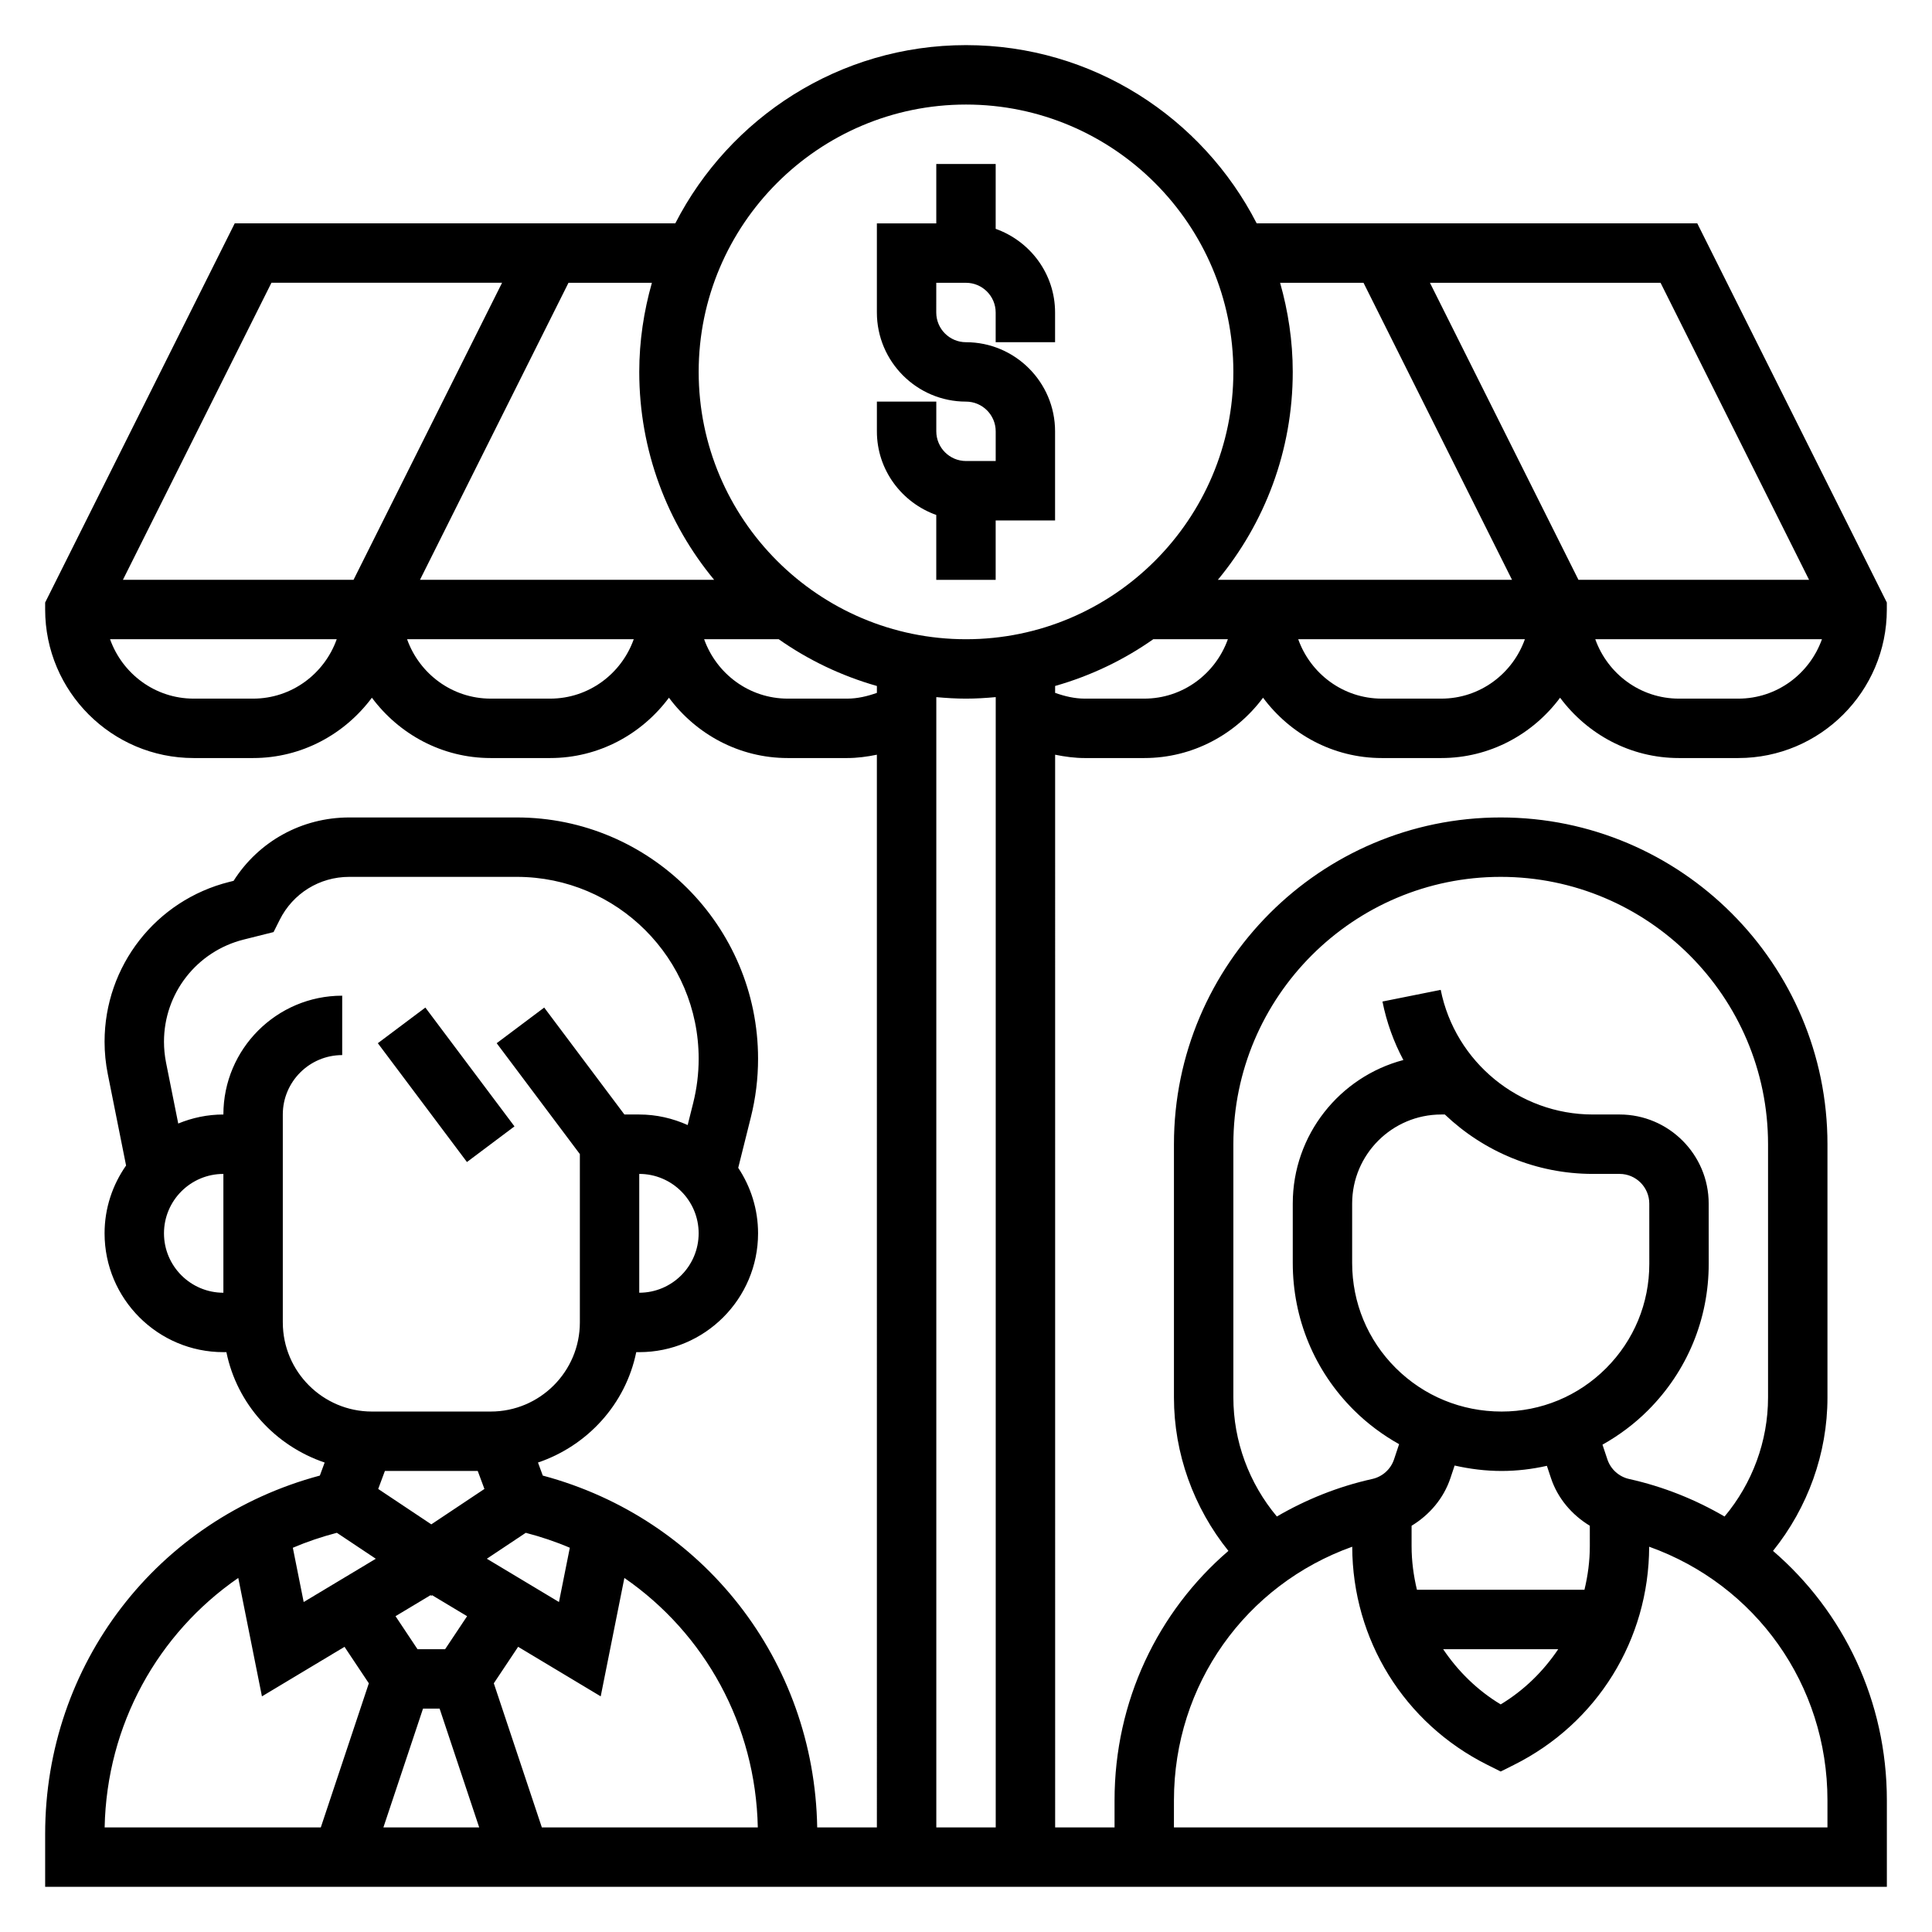 <?xml version="1.0" encoding="UTF-8"?>
<!-- Uploaded to: SVG Repo, www.svgrepo.com, Generator: SVG Repo Mixer Tools -->
<svg fill="#000000" width="800px" height="800px" version="1.1" viewBox="144 144 512 512" xmlns="http://www.w3.org/2000/svg">
 <g>
  <path d="m392.12 280.47v17.195h15.742v-15.742h15.742v-23.617c0-13.02-10.598-23.617-23.617-23.617-4.336 0-7.871-3.535-7.871-7.871l0.004-7.875h7.871c4.336 0 7.871 3.535 7.871 7.871v7.871h15.742v-7.871c0-10.25-6.606-18.91-15.742-22.168l0.004-17.191h-15.742v15.742h-15.742v23.617c0 13.02 10.598 23.617 23.617 23.617 4.336 0 7.871 3.535 7.871 7.871v7.871h-7.871c-4.336 0-7.871-3.535-7.871-7.871v-7.871h-15.742v7.871c-0.008 10.25 6.598 18.91 15.734 22.168z"/>
  <path d="m431.49 344.89h15.742c12.918 0 24.309-6.344 31.488-15.988 7.18 9.645 18.57 15.988 31.488 15.988h15.742c12.918 0 24.309-6.344 31.488-15.988 7.18 9.645 18.57 15.988 31.488 15.988h15.742c21.703 0 39.359-17.656 39.359-39.359v-1.859l-50.234-100.48h-116.76c-14.367-27.996-43.469-47.234-77.035-47.234s-62.668 19.238-77.035 47.23l-116.76 0.004-50.238 100.48v1.859c0 21.703 17.656 39.359 39.359 39.359h15.742c12.918 0 24.309-6.344 31.488-15.988 7.184 9.645 18.574 15.988 31.492 15.988h15.742c12.918 0 24.309-6.344 31.488-15.988 7.18 9.645 18.57 15.988 31.488 15.988h15.742c2.66 0 5.289-0.355 7.871-0.883l0.004 284.28h-15.816c-0.754-44.242-30.203-81.867-72.723-93.242l-1.273-3.457c13.121-4.449 23.23-15.469 26.039-29.254h0.797c17.367 0 31.488-14.121 31.488-31.488 0-6.414-1.953-12.375-5.258-17.359l3.344-13.391c1.27-5.062 1.914-10.281 1.914-15.516 0-35.258-28.688-63.945-63.945-63.945h-44.406c-12.586 0-24.008 6.352-30.645 16.801l-1.117 0.277c-19.469 4.863-33.07 22.285-33.07 42.355 0 2.859 0.285 5.738 0.852 8.566l4.848 24.238c-3.574 5.109-5.699 11.289-5.699 17.973 0 17.367 14.121 31.488 31.488 31.488h0.797c2.809 13.785 12.918 24.812 26.039 29.254l-1.273 3.457c-43.078 11.52-72.797 49.977-72.797 94.973v14.012h488.07v-22.93c0-26.277-11.461-50.004-30.172-66.094 9.207-11.453 14.43-25.805 14.43-40.645v-67.133c0-47.742-38.848-86.594-86.594-86.594-47.742 0-86.594 38.848-86.594 86.594v67.133c0 14.84 5.219 29.191 14.43 40.645-18.711 16.082-30.172 39.816-30.172 66.094v7.188h-15.742l-0.004-284.28c2.582 0.527 5.211 0.883 7.875 0.883zm15.742-15.746h-15.742c-2.715 0-5.336-0.629-7.871-1.527v-1.828c9.422-2.676 18.191-6.887 26.016-12.391h19.766c-3.258 9.145-11.918 15.746-22.168 15.746zm78.719 0h-15.742c-10.25 0-18.91-6.606-22.168-15.742h60.07c-3.25 9.141-11.91 15.742-22.16 15.742zm78.723 0h-15.742c-10.25 0-18.91-6.606-22.168-15.742h60.07c-3.262 9.141-11.91 15.742-22.16 15.742zm18.75-31.484h-61.117l-39.359-78.719h61.117zm-118.08-78.723 39.359 78.719h-77.957c12.391-14.977 19.844-34.188 19.844-55.102 0-8.195-1.219-16.098-3.352-23.617zm-105.34-47.23c39.062 0 70.848 31.789 70.848 70.848 0 39.062-31.789 70.848-70.848 70.848-39.062 0-70.848-31.789-70.848-70.848-0.004-39.062 31.785-70.848 70.848-70.848zm-66.75 125.95h-77.957l39.359-78.719h22.105c-2.133 7.516-3.352 15.418-3.352 23.613 0 20.914 7.453 40.125 19.844 55.105zm-117.32-78.723h61.117l-39.359 78.719-61.117 0.004zm-4.863 110.21h-15.746c-10.25 0-18.902-6.606-22.16-15.742h60.07c-3.254 9.141-11.914 15.742-22.164 15.742zm78.719 0h-15.742c-10.25 0-18.91-6.606-22.168-15.742h60.07c-3.25 9.141-11.91 15.742-22.16 15.742zm78.723 0h-15.742c-10.25 0-18.91-6.606-22.168-15.742h19.766c7.824 5.504 16.594 9.707 26.016 12.391v1.828c-2.535 0.895-5.156 1.523-7.871 1.523zm-23.688 299.14h-57.23l-12.73-38.195 6.445-9.668 21.883 13.129 6.273-31.379c21.285 14.699 34.801 38.875 35.359 66.113zm-74.219-94.465 1.77 4.769-14.074 9.383-14.074-9.383 1.773-4.769zm-12.523 32.926 0.219 0.152 0.219-0.148 9.266 5.559-5.824 8.742h-7.32l-5.824-8.746zm-1.977 30.051h4.394l10.492 31.488h-25.387zm38.902-42.629-2.875 14.383-19.113-11.469 10.312-6.871c4.035 1.051 7.938 2.359 11.676 3.957zm18.398-67.582v-31.488c8.684 0 15.742 7.062 15.742 15.742 0 8.688-7.059 15.746-15.742 15.746zm-125.95-15.742c0-8.684 7.062-15.742 15.742-15.742v31.488c-8.68-0.004-15.742-7.062-15.742-15.746zm31.488 23.613v-55.105c0-8.684 7.062-15.742 15.742-15.742v-15.742c-17.367 0-31.488 14.121-31.488 31.488-4.234 0-8.266 0.867-11.965 2.394l-3.242-16.199c-0.352-1.812-0.535-3.656-0.535-5.484 0-12.832 8.691-23.969 21.152-27.078l7.887-1.977 1.621-3.234c3.512-7.031 10.574-11.398 18.43-11.398h44.406c26.578 0 48.199 21.625 48.199 48.199 0 3.945-0.488 7.871-1.441 11.691l-1.473 5.879c-3.926-1.762-8.246-2.793-12.828-2.793h-3.938l-21.254-28.34-12.594 9.445 22.043 29.387v44.609c0 13.02-10.598 23.617-23.617 23.617h-31.488c-13.02 0-23.617-10.594-23.617-23.617zm14.328 55.75 10.32 6.879-19.113 11.469-2.875-14.383c3.734-1.594 7.637-2.91 11.668-3.965zm-26.129 11.961 6.273 31.387 21.883-13.129 6.445 9.668-12.73 38.191h-57.285c0.551-27.246 14.121-51.414 35.414-66.117zm263.71-47.809v-67.133c0-39.062 31.789-70.848 70.848-70.848 39.062 0 70.848 31.789 70.848 70.848v67.133c0 11.555-4.164 22.742-11.523 31.535-7.699-4.488-16.16-7.918-25.301-9.949-2.684-0.598-4.887-2.59-5.754-5.195l-1.301-3.898c4.367-2.449 8.453-5.481 12.09-9.125 10.367-10.375 16.074-24.168 16.066-38.832l-0.008-15.934c0-13.012-10.605-23.609-23.617-23.609h-7.102c-19.516 0-36.465-13.895-40.297-33.031l-15.438 3.094c1.102 5.519 2.992 10.715 5.543 15.5-16.852 4.441-29.312 19.809-29.312 38.031v15.75c0 14.746 5.738 28.59 16.176 38.988 3.613 3.598 7.668 6.598 12.004 9.035l-1.34 4.023c-0.867 2.613-3.078 4.598-5.754 5.195-9.141 2.031-17.602 5.465-25.301 9.949-7.363-8.785-11.527-19.973-11.527-31.527zm71.082 3.715c-10.629 0-20.586-4.102-28.055-11.539-7.445-7.422-11.547-17.312-11.547-27.836v-15.75c0.008-13.016 10.602-23.594 23.621-23.594h0.945c10.305 9.816 24.207 15.742 39.203 15.742h7.102c4.336 0 7.871 3.527 7.871 7.871l0.008 15.934c0.008 10.461-4.062 20.293-11.453 27.695-7.398 7.398-17.23 11.477-27.695 11.477zm23.383 35.645c0 3.977-0.52 7.848-1.426 11.586h-44.391c-0.898-3.738-1.418-7.609-1.418-11.586v-5.375c4.731-2.875 8.492-7.242 10.289-12.617l1.117-3.344c4.039 0.91 8.195 1.438 12.438 1.438h0.008c4.094 0 8.102-0.488 12.004-1.363l1.086 3.266c1.785 5.367 5.551 9.746 10.289 12.617zm-8.371 27.332c-3.922 5.832-9.027 10.879-15.25 14.633-6.219-3.754-11.328-8.809-15.25-14.633zm-101.84 40.047c0-30.684 19.043-57.121 47.246-67.203 0.062 24.648 13.777 46.793 35.824 57.812l3.523 1.762 3.519-1.762c22.051-11.02 35.762-33.164 35.824-57.812 28.207 10.082 47.25 36.516 47.25 67.203v7.188h-173.19zm-62.977 7.188v-299.54c2.598 0.234 5.211 0.398 7.875 0.398 2.66 0 5.273-0.164 7.871-0.402v299.54z"/>
  <path d="m244.13 420.46 12.594-9.445 23.617 31.488-12.594 9.445z"/>
 </g>
</svg>
